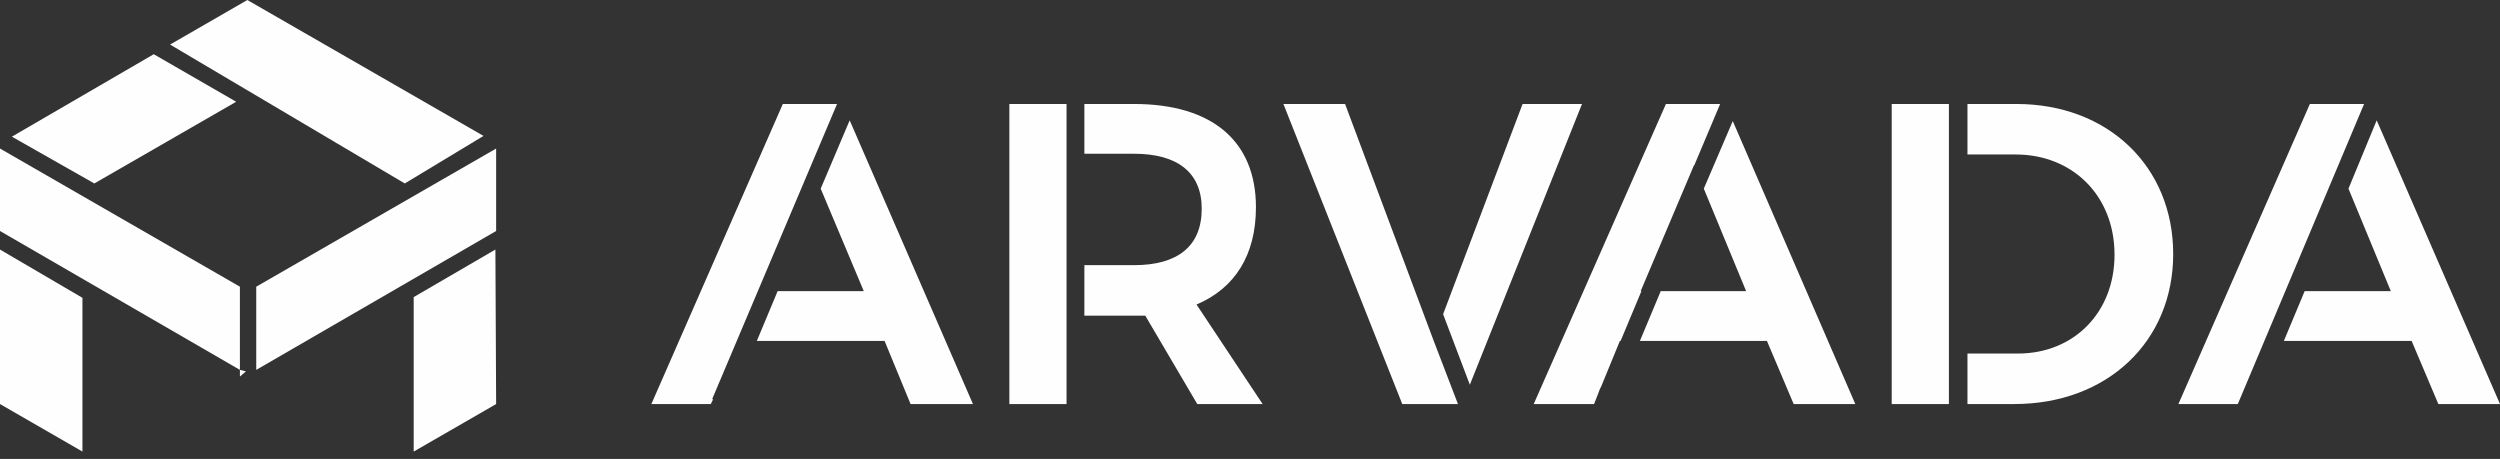 <?xml version="1.0" encoding="UTF-8"?>
<svg width="207px" height="38px" viewBox="0 0 207 38" version="1.1" xmlns="http://www.w3.org/2000/svg" xmlns:xlink="http://www.w3.org/1999/xlink">
    <rect x="0" y="0" width="207" height="38" fill="#333333" stroke="none"/>
    <!-- Generator: Sketch 3.6 (26304) - http://www.bohemiancoding.com/sketch -->
    <title>Layer_x0020_1</title>
    <desc>Created with Sketch.</desc>
    <defs></defs>
    <g id="Page-1" stroke="none" stroke-width="1" fill="none" fill-rule="evenodd">
        <g id="Layer_x0020_1" fill="#FEFEFE">
            <g id="_1892221272400">
                <g id="Group" transform="translate(53.933, 8.61)">
                    <path d="M15.374,0 L10.885,0 L0,24.845 L4.92,24.845 L5.104,24.476 L5.043,24.414 L15.374,0 L15.374,0 Z M16.42,1.353 L16.42,1.353 L14.021,7.011 L17.588,15.497 L10.455,15.497 L8.733,19.618 L19.31,19.618 L21.463,24.845 L26.628,24.845 L16.42,1.353 L16.42,1.353 Z" id="Shape"></path>
                    <path d="M45.139,16.604 C48.337,15.251 50.059,12.484 50.059,8.548 C50.059,3.075 46.43,0 39.973,0 L35.853,0 L35.853,4.12 L39.973,4.12 C43.54,4.12 45.57,5.658 45.57,8.671 C45.57,11.807 43.54,13.345 39.973,13.345 L35.853,13.345 L35.853,17.527 L39.973,17.527 L40.896,17.527 L45.201,24.845 L50.612,24.845 L45.139,16.604 L45.139,16.604 Z M34.377,4.12 L34.377,4.12 L34.377,0 L29.642,0 L29.642,24.845 L34.377,24.845 L34.377,17.527 L34.377,17.527 L34.377,13.345 L34.377,13.345 L34.377,4.12 L34.377,4.12 L34.377,4.12 Z" id="Shape"></path>
                    <path d="M64.757,19.556 L66.786,24.845 L62.174,24.845 L52.334,0 L57.439,0 L64.757,19.556 L64.757,19.556 Z" id="Shape"></path>
                    <path d="M77.056,0 L67.77,23.246 L65.556,17.404 L72.136,0 L77.056,0 Z" id="Shape"></path>
                    <path d="M89.54,1.414 L87.142,7.011 L90.647,15.497 L83.575,15.497 L81.853,19.618 L92.369,19.618 L94.583,24.845 L99.687,24.845 L89.54,1.414 L89.54,1.414 Z M84.005,0 L84.005,0 L73.059,24.845 L78.04,24.845 L78.532,23.615 L78.655,23.369 L80.193,19.618 L80.254,19.618 L81.976,15.497 L81.914,15.497 L86.342,5.043 L86.342,5.104 L88.495,0 L84.005,0 L84.005,0 Z" id="Shape"></path>
                    <path d="M102.701,0 L102.701,24.845 L107.436,24.845 L107.436,0 L102.701,0 L102.701,0 Z M113.032,0 L113.032,0 L108.973,0 L108.973,4.182 L112.971,4.182 C117.644,4.182 121.15,7.564 121.15,12.484 C121.15,17.281 117.767,20.663 113.155,20.663 L108.973,20.663 L108.973,24.845 L112.848,24.845 C120.535,24.845 126.008,19.679 126.008,12.422 C126.008,5.166 120.596,0 113.032,0 L113.032,0 Z" id="Shape"></path>
                    <path d="M142.858,1.353 L140.521,7.011 L144.027,15.497 L136.893,15.497 L135.171,19.618 L145.749,19.618 L147.963,24.845 L153.067,24.845 L142.858,1.353 L142.858,1.353 Z M137.324,0 L137.324,0 L126.439,24.845 L131.358,24.845 L141.813,0 L137.324,0 L137.324,0 Z" id="Shape"></path>
                    <path d="M78.532,23.615 L78.04,24.845 L77.979,24.845 L78.532,23.615 Z" id="Shape"></path>
                </g>
                <g id="Group">
                    <path d="M41.08,33.455 L34.254,37.39 L34.254,24.599 L41.019,20.663 L41.08,33.455 Z" id="Shape"></path>
                    <path d="M19.556,8.425 L7.81,15.19 L0.984,11.316 L12.73,4.489 L19.556,8.425 Z" id="Shape"></path>
                    <path d="M19.864,23.738 L19.864,30.626 L0,19.126 L0,12.299 L19.864,23.738 Z" id="Shape"></path>
                    <path d="M21.217,23.738 L21.217,30.626 L41.08,19.126 L41.08,12.299 L21.217,23.738 Z" id="Shape"></path>
                    <path d="M6.826,37.39 L6.826,37.39 L0,33.455 L0,20.663 L6.826,24.66 L6.826,37.39 Z" id="Shape"></path>
                    <path d="M40.035,11.254 L33.516,15.19 L14.083,3.69 L20.479,0 L40.035,11.254 Z" id="Shape"></path>
                    <path id="Shape" d="M20.364,30.749 L19.864,31.179 L19.864,30.626 L20.364,30.749 Z"></path>
                </g>
            </g>
        </g>
    </g>
</svg>